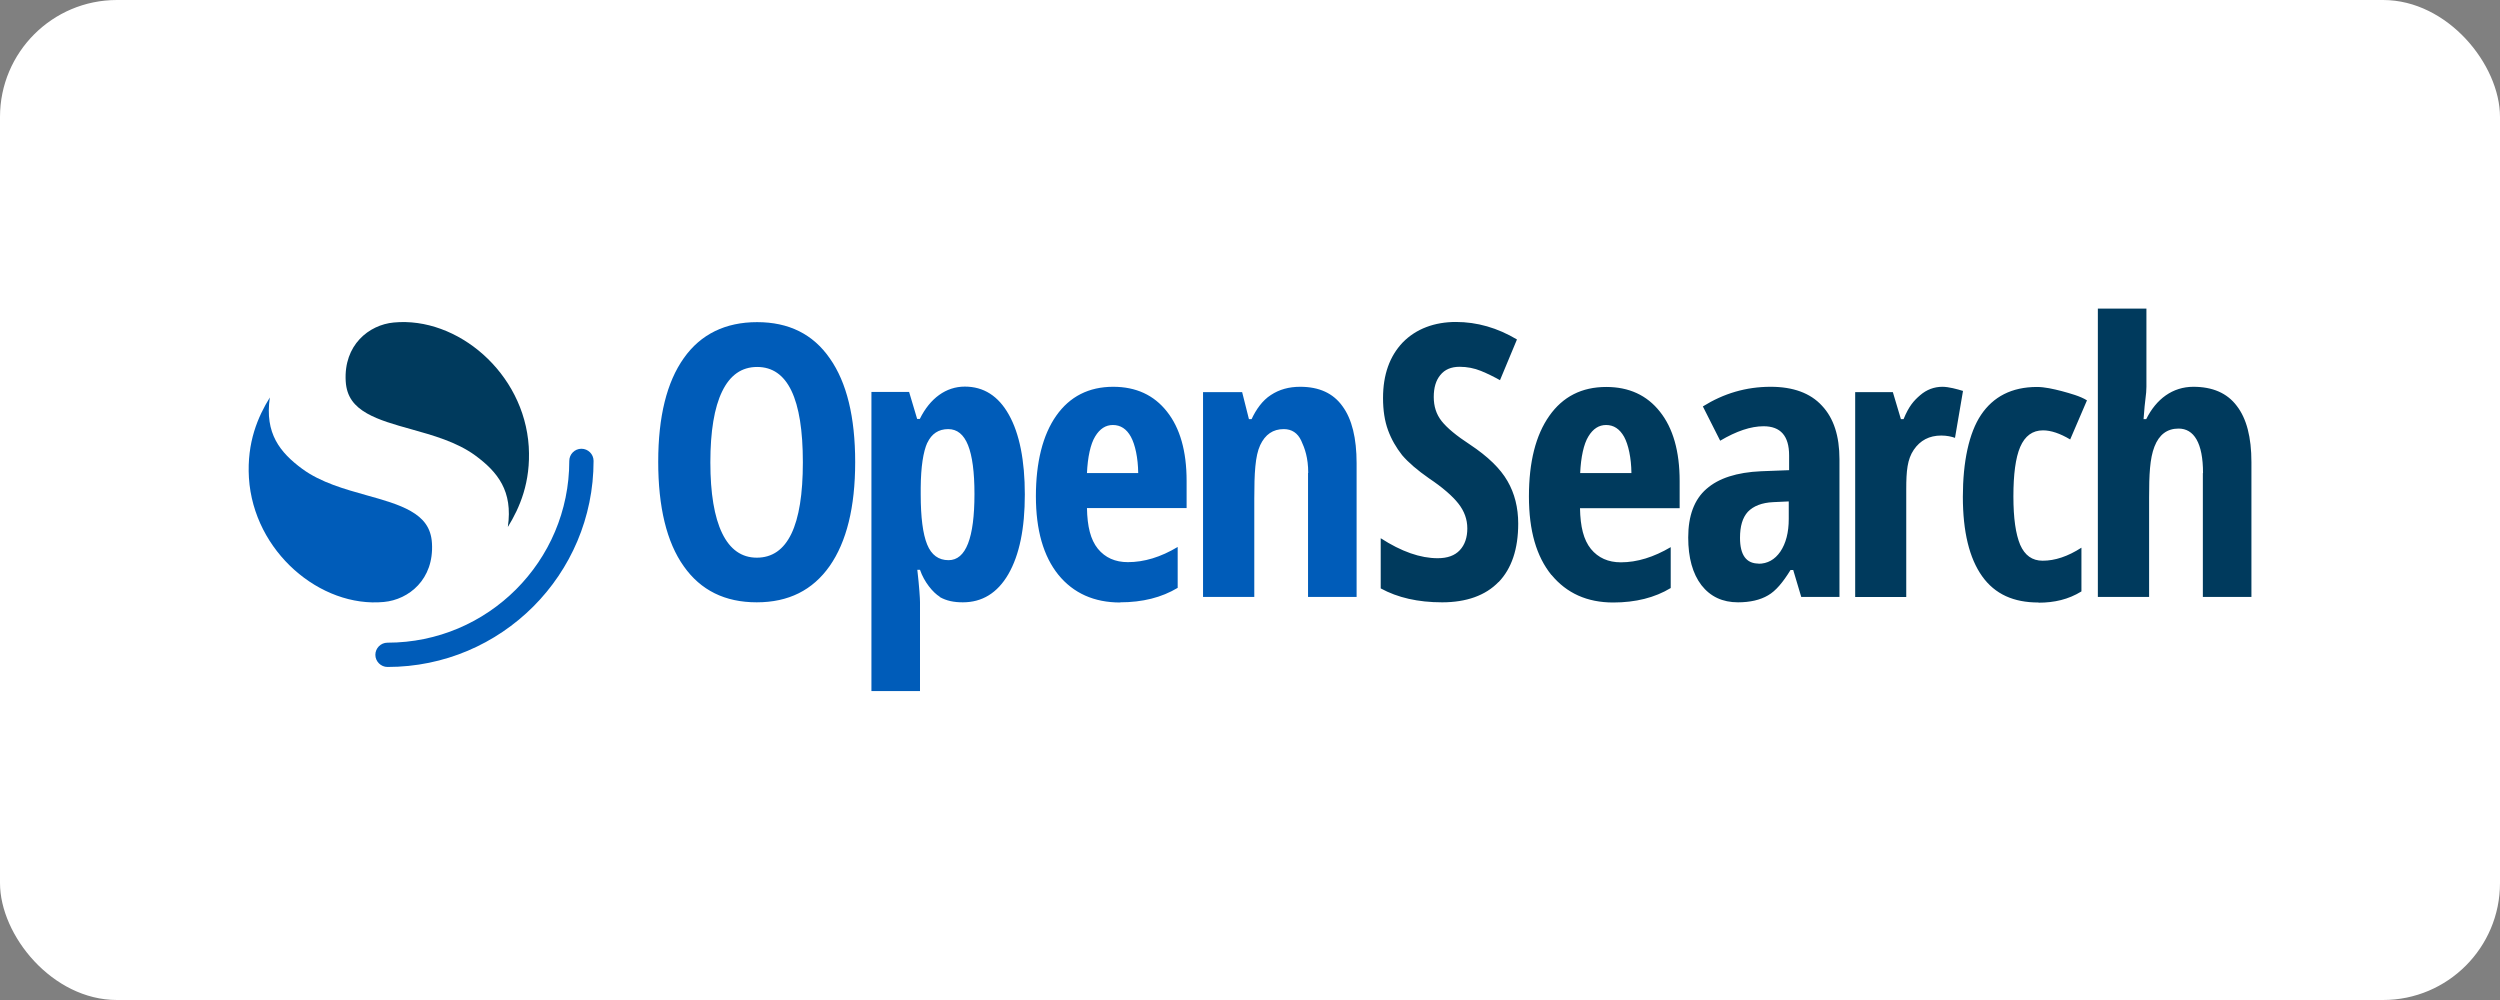 <?xml version="1.0" encoding="UTF-8"?>
<svg id="_圖層_1" data-name="圖層 1" xmlns="http://www.w3.org/2000/svg" viewBox="0 0 140 56">
  <rect x="0" y="0" width="140" height="56" fill="#808080" stroke="none"/>
  <defs>
    <style>
      .cls-1, .cls-2 {
        fill: #003a5d;
      }

      .cls-3, .cls-2 {
        fill-rule: evenodd;
      }

      .cls-3, .cls-4 {
        fill: #005cb9;
      }

      .cls-5 {
        fill: #fff;
      }
    </style>
  </defs>
  <rect class="cls-5" width="140" height="56" rx="6.55" ry="6.55"/>
  <g>
    <path class="cls-4" d="M32.56,25.13c-.38,0-.68.31-.68.68,0,5.62-4.56,10.18-10.18,10.18-.38,0-.68.31-.68.68s.31.68.68.68c6.38,0,11.54-5.17,11.54-11.54,0-.38-.31-.68-.68-.68"/>
    <path class="cls-1" d="M28.44,29.51c.66-1.07,1.29-2.5,1.17-4.5-.26-4.14-4.01-7.29-7.56-6.95-1.39.13-2.81,1.26-2.69,3.29.05.88.49,1.4,1.19,1.8.67.38,1.52.62,2.49.89,1.17.33,2.53.7,3.58,1.47,1.25.92,2.11,1.99,1.82,3.99"/>
    <path class="cls-4" d="M15.11,22.26c-.66,1.07-1.29,2.5-1.17,4.5.26,4.14,4.01,7.29,7.56,6.95,1.39-.13,2.81-1.26,2.69-3.29-.05-.88-.49-1.4-1.19-1.8-.67-.38-1.52-.62-2.49-.89-1.17-.33-2.53-.7-3.58-1.47-1.25-.92-2.11-1.99-1.82-3.99"/>
    <path class="cls-2" d="M123.36,26.49v6.94h2.72v-7.55c0-1.39-.27-2.44-.82-3.15-.54-.72-1.36-1.07-2.43-1.07-1.16,0-2.08.68-2.64,1.81h-.15c.04-.59.08-.92.11-1.17.03-.25.05-.41.05-.64v-4.38h-2.72v16.15h2.87v-5.58c0-1.25.04-2.18.3-2.84.26-.67.71-1.01,1.35-1.01.86,0,1.37.8,1.37,2.49M83.92,32.6c.73-.76,1.1-1.85,1.1-3.28,0-.89-.2-1.69-.6-2.38-.4-.7-1.1-1.38-2.11-2.05-.75-.49-1.27-.92-1.58-1.31-.3-.38-.44-.83-.44-1.35s.12-.93.37-1.23c.25-.31.61-.46,1.08-.46.42,0,.82.08,1.19.23.37.15.73.33,1.07.52l.95-2.28c-1.09-.65-2.23-.98-3.42-.98s-2.23.38-2.98,1.15c-.73.77-1.1,1.8-1.1,3.11,0,.68.09,1.28.28,1.8.19.52.46.98.79,1.4.35.41.85.84,1.51,1.3.76.51,1.31.99,1.64,1.41.33.42.5.88.5,1.39s-.14.92-.42,1.22c-.28.3-.69.45-1.24.45-.97,0-2.03-.37-3.19-1.12v2.81c.95.52,2.09.78,3.44.78s2.43-.38,3.16-1.14M86.88,32.19c.85,1.03,2,1.55,3.46,1.55,1.25,0,2.33-.27,3.22-.81v-2.29c-.95.56-1.88.85-2.79.85-.71,0-1.27-.25-1.68-.75-.41-.51-.59-1.24-.61-2.28h5.58v-1.52c0-1.67-.37-2.96-1.1-3.88-.73-.93-1.74-1.39-3.01-1.39-1.37,0-2.43.54-3.19,1.62-.76,1.08-1.14,2.58-1.14,4.51s.42,3.36,1.26,4.4M88.95,24.44c.26-.43.59-.64.99-.64.43,0,.76.22,1.01.66.24.44.4,1.18.41,2.03h-2.87c.04-.89.2-1.63.46-2.05M100.87,33.43l-.45-1.51h-.15c-.42.68-.82,1.17-1.26,1.42-.44.26-1.01.39-1.68.39-.87,0-1.55-.32-2.05-.96-.49-.64-.74-1.53-.74-2.67,0-1.22.34-2.13,1.02-2.72.68-.6,1.7-.93,3.06-.99l1.57-.06v-.83c0-1.09-.48-1.63-1.43-1.63-.71,0-1.52.27-2.43.81l-.97-1.92c1.17-.73,2.42-1.1,3.8-1.1,1.25,0,2.22.35,2.87,1.06.66.7.98,1.7.98,3v7.71h-2.11ZM98.47,31.57c.51,0,.92-.23,1.23-.68.31-.46.47-1.07.47-1.83v-.98l-.87.04c-.64.03-1.11.22-1.42.54-.3.33-.44.81-.44,1.46,0,.96.35,1.44,1.04,1.44M109.92,21.89c-.32-.1-.8-.23-1.14-.23-.47,0-.89.16-1.25.47-.36.31-.63.61-.93,1.34h-.15l-.45-1.51h-2.11v11.47h2.86v-6.04c0-1.01.06-1.67.42-2.2.36-.53.87-.8,1.54-.8.31,0,.58.06.77.13l.45-2.64ZM114.15,33.74c-1.38,0-2.43-.46-3.15-1.47-.72-1.01-1.08-2.5-1.08-4.45s.34-3.58,1.02-4.59c.68-1.01,1.71-1.56,3.13-1.56.43,0,.91.11,1.38.23.47.13,1.04.28,1.42.52l-.94,2.19c-.57-.34-1.08-.51-1.52-.51-.59,0-1.01.31-1.28.93-.26.61-.38,1.54-.38,2.77s.13,2.11.38,2.71c.26.59.67.89,1.26.89.69,0,1.41-.24,2.17-.73v2.45c-.73.45-1.52.63-2.4.63"/>
    <path class="cls-3" d="M46.46,31.7c.95-1.36,1.43-3.3,1.43-5.82s-.47-4.46-1.42-5.81c-.94-1.36-2.3-2.03-4.07-2.03s-3.16.67-4.11,2.02c-.95,1.34-1.43,3.27-1.43,5.8s.47,4.5,1.43,5.85c.95,1.35,2.31,2.02,4.09,2.02s3.13-.68,4.08-2.03M40.44,29.86c-.44-.91-.66-2.24-.66-3.97s.22-3.07.66-3.97c.44-.91,1.09-1.37,1.96-1.37,1.71,0,2.56,1.78,2.56,5.34s-.86,5.34-2.58,5.34c-.85,0-1.5-.46-1.94-1.37M52.62,33.43c.39.22.8.3,1.3.3,1.07,0,1.93-.51,2.55-1.58.62-1.08.92-2.56.92-4.46s-.3-3.41-.89-4.46c-.59-1.06-1.42-1.58-2.47-1.58s-1.95.65-2.52,1.81h-.15l-.45-1.51h-2.11v16.75h2.72v-4.98c0-.2-.04-.86-.15-1.81h.15c.23.68.73,1.28,1.11,1.51M51.93,24.8c.24-.51.63-.77,1.17-.77.5,0,.87.3,1.11.9.24.6.36,1.51.36,2.73,0,2.47-.48,3.71-1.45,3.71-.56,0-.96-.29-1.2-.88s-.36-1.52-.36-2.81v-.37c.01-1.17.14-2.01.37-2.52M62.73,33.74c-1.46,0-2.62-.52-3.46-1.55-.84-1.04-1.26-2.51-1.26-4.4s.38-3.43,1.14-4.51c.76-1.08,1.83-1.62,3.19-1.62,1.27,0,2.28.46,3.01,1.39.73.92,1.1,2.21,1.1,3.88v1.52h-5.58c.02,1.04.2,1.77.61,2.28.41.5.97.75,1.68.75.91,0,1.84-.28,2.79-.85v2.29c-.9.54-1.97.81-3.22.81M62.32,23.8c-.4,0-.73.21-.99.64-.26.42-.42,1.16-.46,2.05h2.87c-.01-.85-.17-1.59-.41-2.03-.24-.44-.58-.66-1.01-.66M73.25,26.49v6.94h2.72v-7.49c0-1.4-.26-2.47-.79-3.19-.52-.73-1.31-1.09-2.37-1.09-.63,0-1.17.15-1.64.46-.47.3-.83.81-1.08,1.35h-.15l-.38-1.51h-2.19v11.47h2.87v-5.51c0-1.42.05-2.39.33-2.99.28-.6.72-.9,1.32-.9.45,0,.78.22.98.65.2.43.39.96.39,1.8"/>
  </g>
</svg>